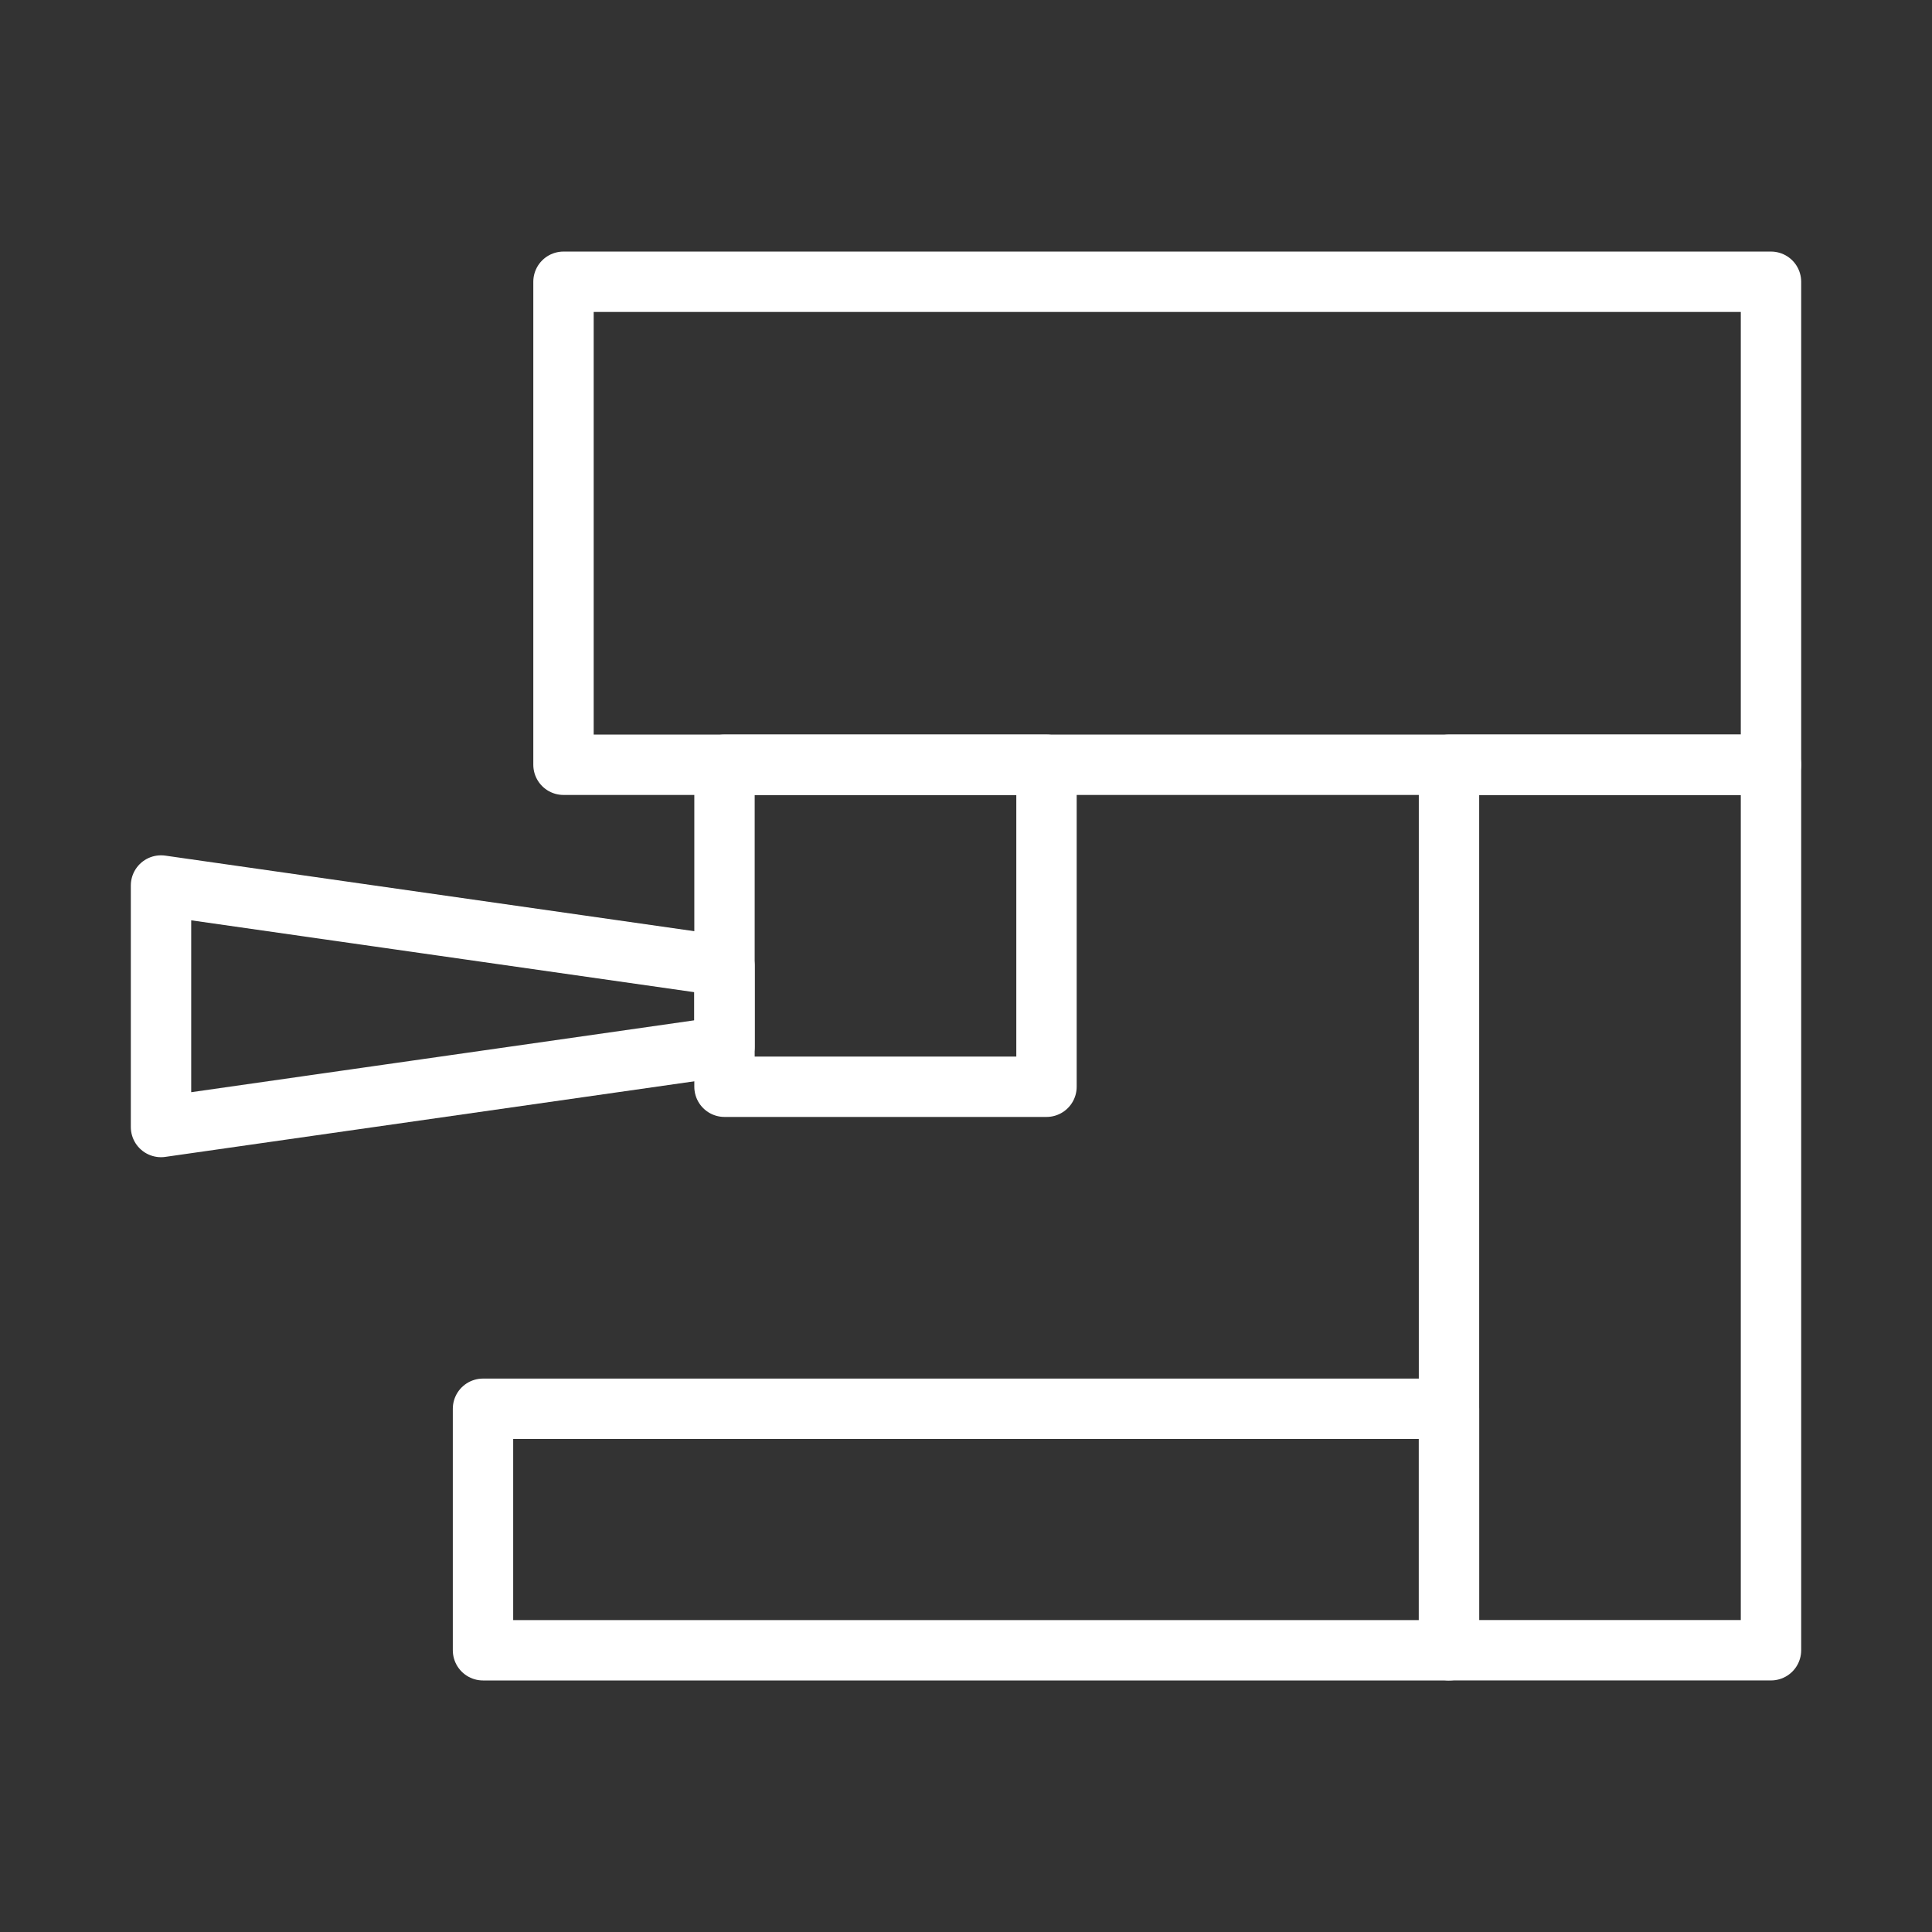 <svg width="80" height="80" viewBox="0 0 80 80" fill="none" xmlns="http://www.w3.org/2000/svg">
<rect x="0" y="0" width="80" height="80" fill="#333333" stroke="none"/>
<rect x="23.333" y="11.667" width="50" height="20" stroke="white" stroke-width="2.5" stroke-linejoin="round"/>
<rect x="20" y="58.334" width="40" height="10" stroke="white" stroke-width="2.5" stroke-linejoin="round"/>
<path d="M60 31.667H73.333V68.333H60V31.667Z" stroke="white" stroke-width="2.5" stroke-linejoin="round"/>
<rect x="30" y="31.667" width="13.333" height="13.333" stroke="white" stroke-width="2.5" stroke-linejoin="round"/>
<path d="M6.667 36.667L30 40V43.333L6.667 46.667V36.667Z" stroke="white" stroke-width="2.5" stroke-linejoin="round"/>
</svg>
